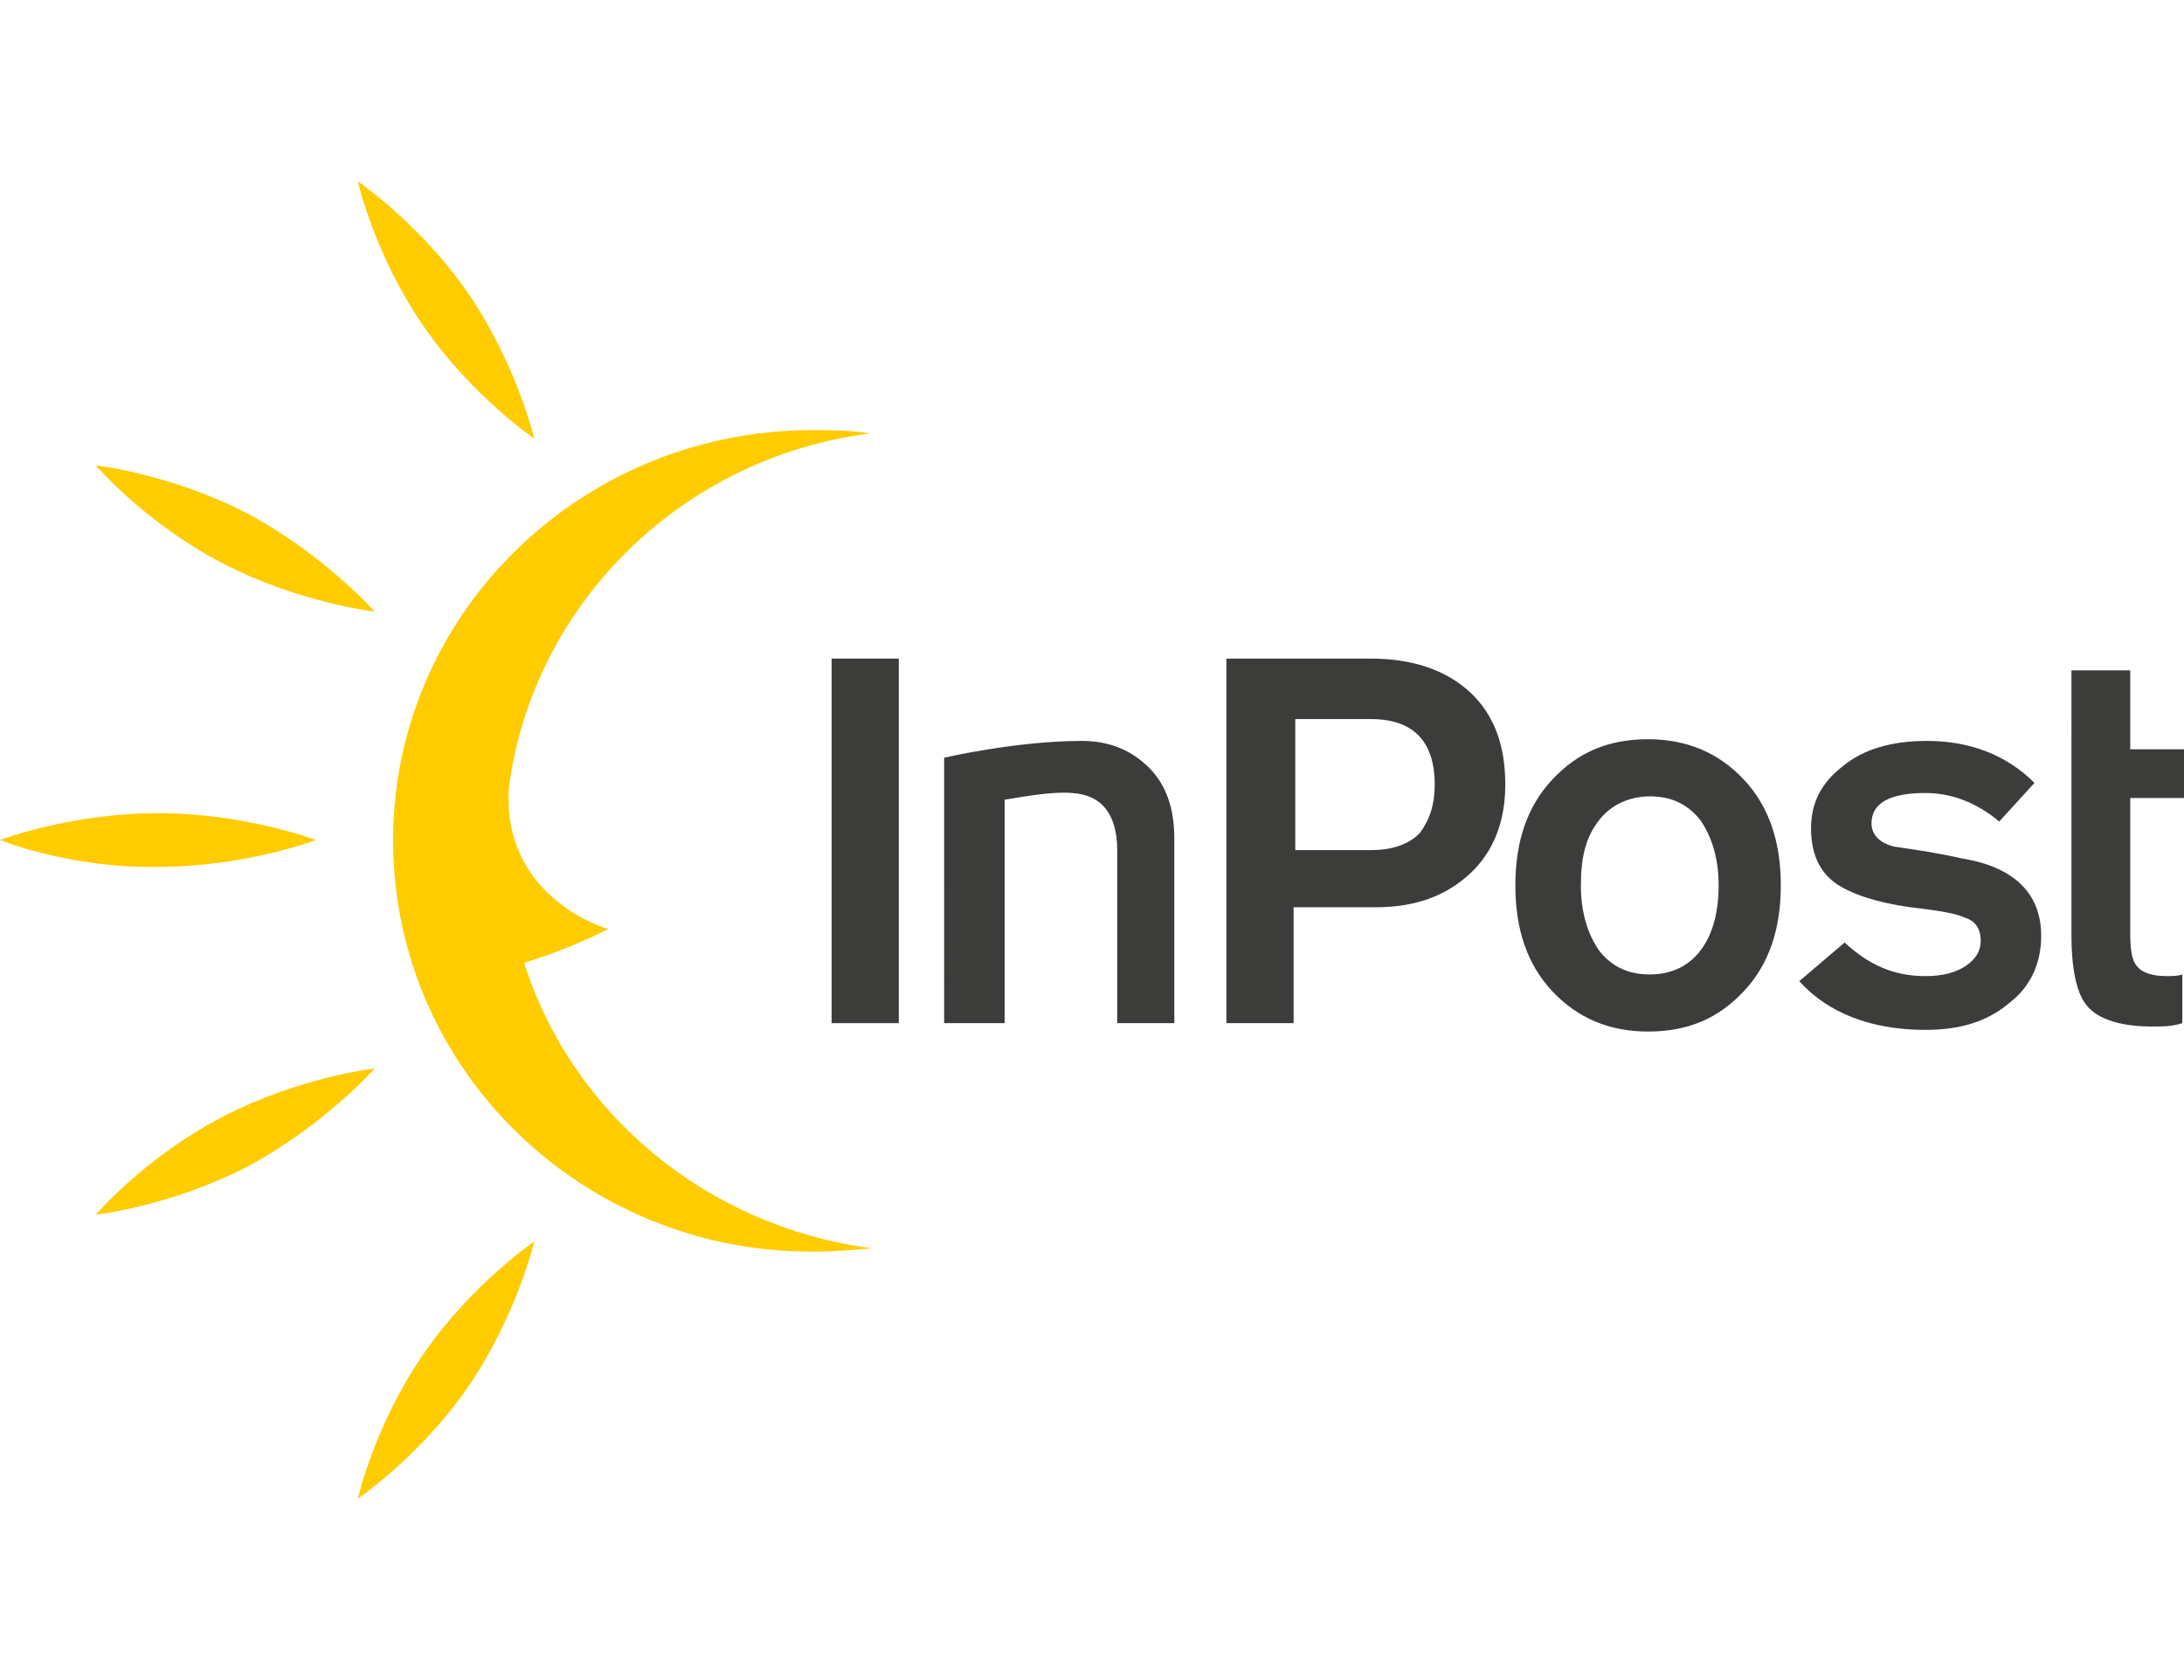 <svg version="1" xmlns="http://www.w3.org/2000/svg" viewBox="0 0 130 100"><rect x="-116.3" y="-81.9" fill="#FC0" width="362.6" height="263.9" display="none"/><rect x="49.5" y="39.2" fill="#3C3C3B" width="4" height="21.7"/><path fill="#3C3C3B" d="M70 60.9h-3.5V50.6c0-2.1-.9-3.3-2.7-3.4-1.1-.1-2.8.2-4 .4v13.3h-3.6V45.1s4.3-1 8.2-1c1.7 0 3 .6 4 1.6s1.5 2.4 1.5 4.2v11zm15.4-14.2c0-2.6-1.3-3.9-3.8-3.9h-4.5v7.8h4.5c1.2 0 2.2-.3 2.9-1 .6-.8.9-1.7.9-2.9m4.2 0c0 2.2-.7 4-2.1 5.3-1.4 1.3-3.2 2-5.6 2H77v6.9h-4V39.2h8.6c2.5 0 4.5.7 5.9 2 1.4 1.3 2.1 3.1 2.1 5.5m12.7 6c0-1.6-.4-2.9-1.1-3.9-.8-1-1.8-1.4-3-1.4s-2.3.5-3 1.4c-.8 1-1.1 2.2-1.1 3.9 0 1.6.4 2.9 1.1 3.9.8 1 1.8 1.4 3 1.4 1.3 0 2.3-.5 3-1.4.7-.9 1.1-2.2 1.1-3.9m3.7 0c0 2.6-.7 4.7-2.2 6.3-1.5 1.6-3.3 2.4-5.7 2.4-2.3 0-4.2-.8-5.7-2.4-1.5-1.6-2.2-3.7-2.2-6.3 0-2.6.7-4.7 2.2-6.3 1.5-1.6 3.3-2.4 5.7-2.4 2.3 0 4.2.8 5.7 2.4 1.5 1.6 2.2 3.7 2.2 6.3m15.5 3c0 1.6-.6 3-1.9 4-1.3 1.1-2.9 1.6-5 1.6-3.2 0-5.8-1-7.5-2.9l2.7-2.3c1.4 1.3 2.9 2 4.8 2 1 0 1.8-.2 2.4-.6.6-.4.9-.9.9-1.5 0-.7-.3-1.2-1-1.4-.4-.2-1.4-.4-3.2-.6-2.1-.3-3.5-.8-4.4-1.4-1-.7-1.5-1.8-1.5-3.3 0-1.5.6-2.7 1.9-3.7 1.2-1 2.9-1.5 5-1.5 2.5 0 4.7.8 6.4 2.5l-2.1 2.3c-1.3-1.1-2.8-1.7-4.4-1.7-2.1 0-3.2.6-3.2 1.8 0 .7.5 1.2 1.4 1.4 1.4.2 2.7.4 4 .7 3.1.5 4.7 2.1 4.7 4.6m8.4 5.2c-.6.2-1.2.2-1.8.2-2 0-3.4-.5-4-1.4-.5-.7-.8-2.1-.8-4V39.9h3.5v4.7h3.2v2.9h-3.2v8.1c0 .9.1 1.6.4 1.9.3.4.9.6 1.8.6.3 0 .6 0 .9-.1v2.9z"/><path fill="#FC0" d="M18.8 50s-4.2 1.6-9.4 1.6C4.2 51.7 0 50 0 50s4.2-1.6 9.4-1.6 9.4 1.6 9.4 1.6m13-23.9s-3.7-2.5-6.6-6.7c-2.9-4.2-3.9-8.6-3.9-8.6s3.7 2.5 6.6 6.7c2.9 4.3 3.9 8.6 3.9 8.6m-9.5 10.3s-4.5-.5-9.1-2.9-7.5-5.8-7.5-5.8 4.5.5 9.1 2.9c4.6 2.5 7.5 5.8 7.5 5.8m8.9 20.9c2.7-.8 5-2 5-2s-6.4-1.8-5.9-8.5c1.5-11 10.4-19.6 21.5-21-1.2-.2-2.4-.2-3.6-.2-13.8.1-24.9 11.1-24.8 24.6.1 13.5 11.3 24.4 25.1 24.3 1.1 0 2.3-.1 3.4-.2C42 73 34 66.2 31.2 57.3m.6 16.6s-3.7 2.5-6.6 6.7c-2.9 4.2-3.9 8.6-3.9 8.6s3.7-2.5 6.6-6.7c2.9-4.3 3.9-8.6 3.9-8.6m-9.5-10.3s-4.5.5-9.1 2.9-7.5 5.8-7.5 5.8 4.5-.5 9.1-2.9c4.6-2.5 7.5-5.8 7.5-5.8"/></svg>